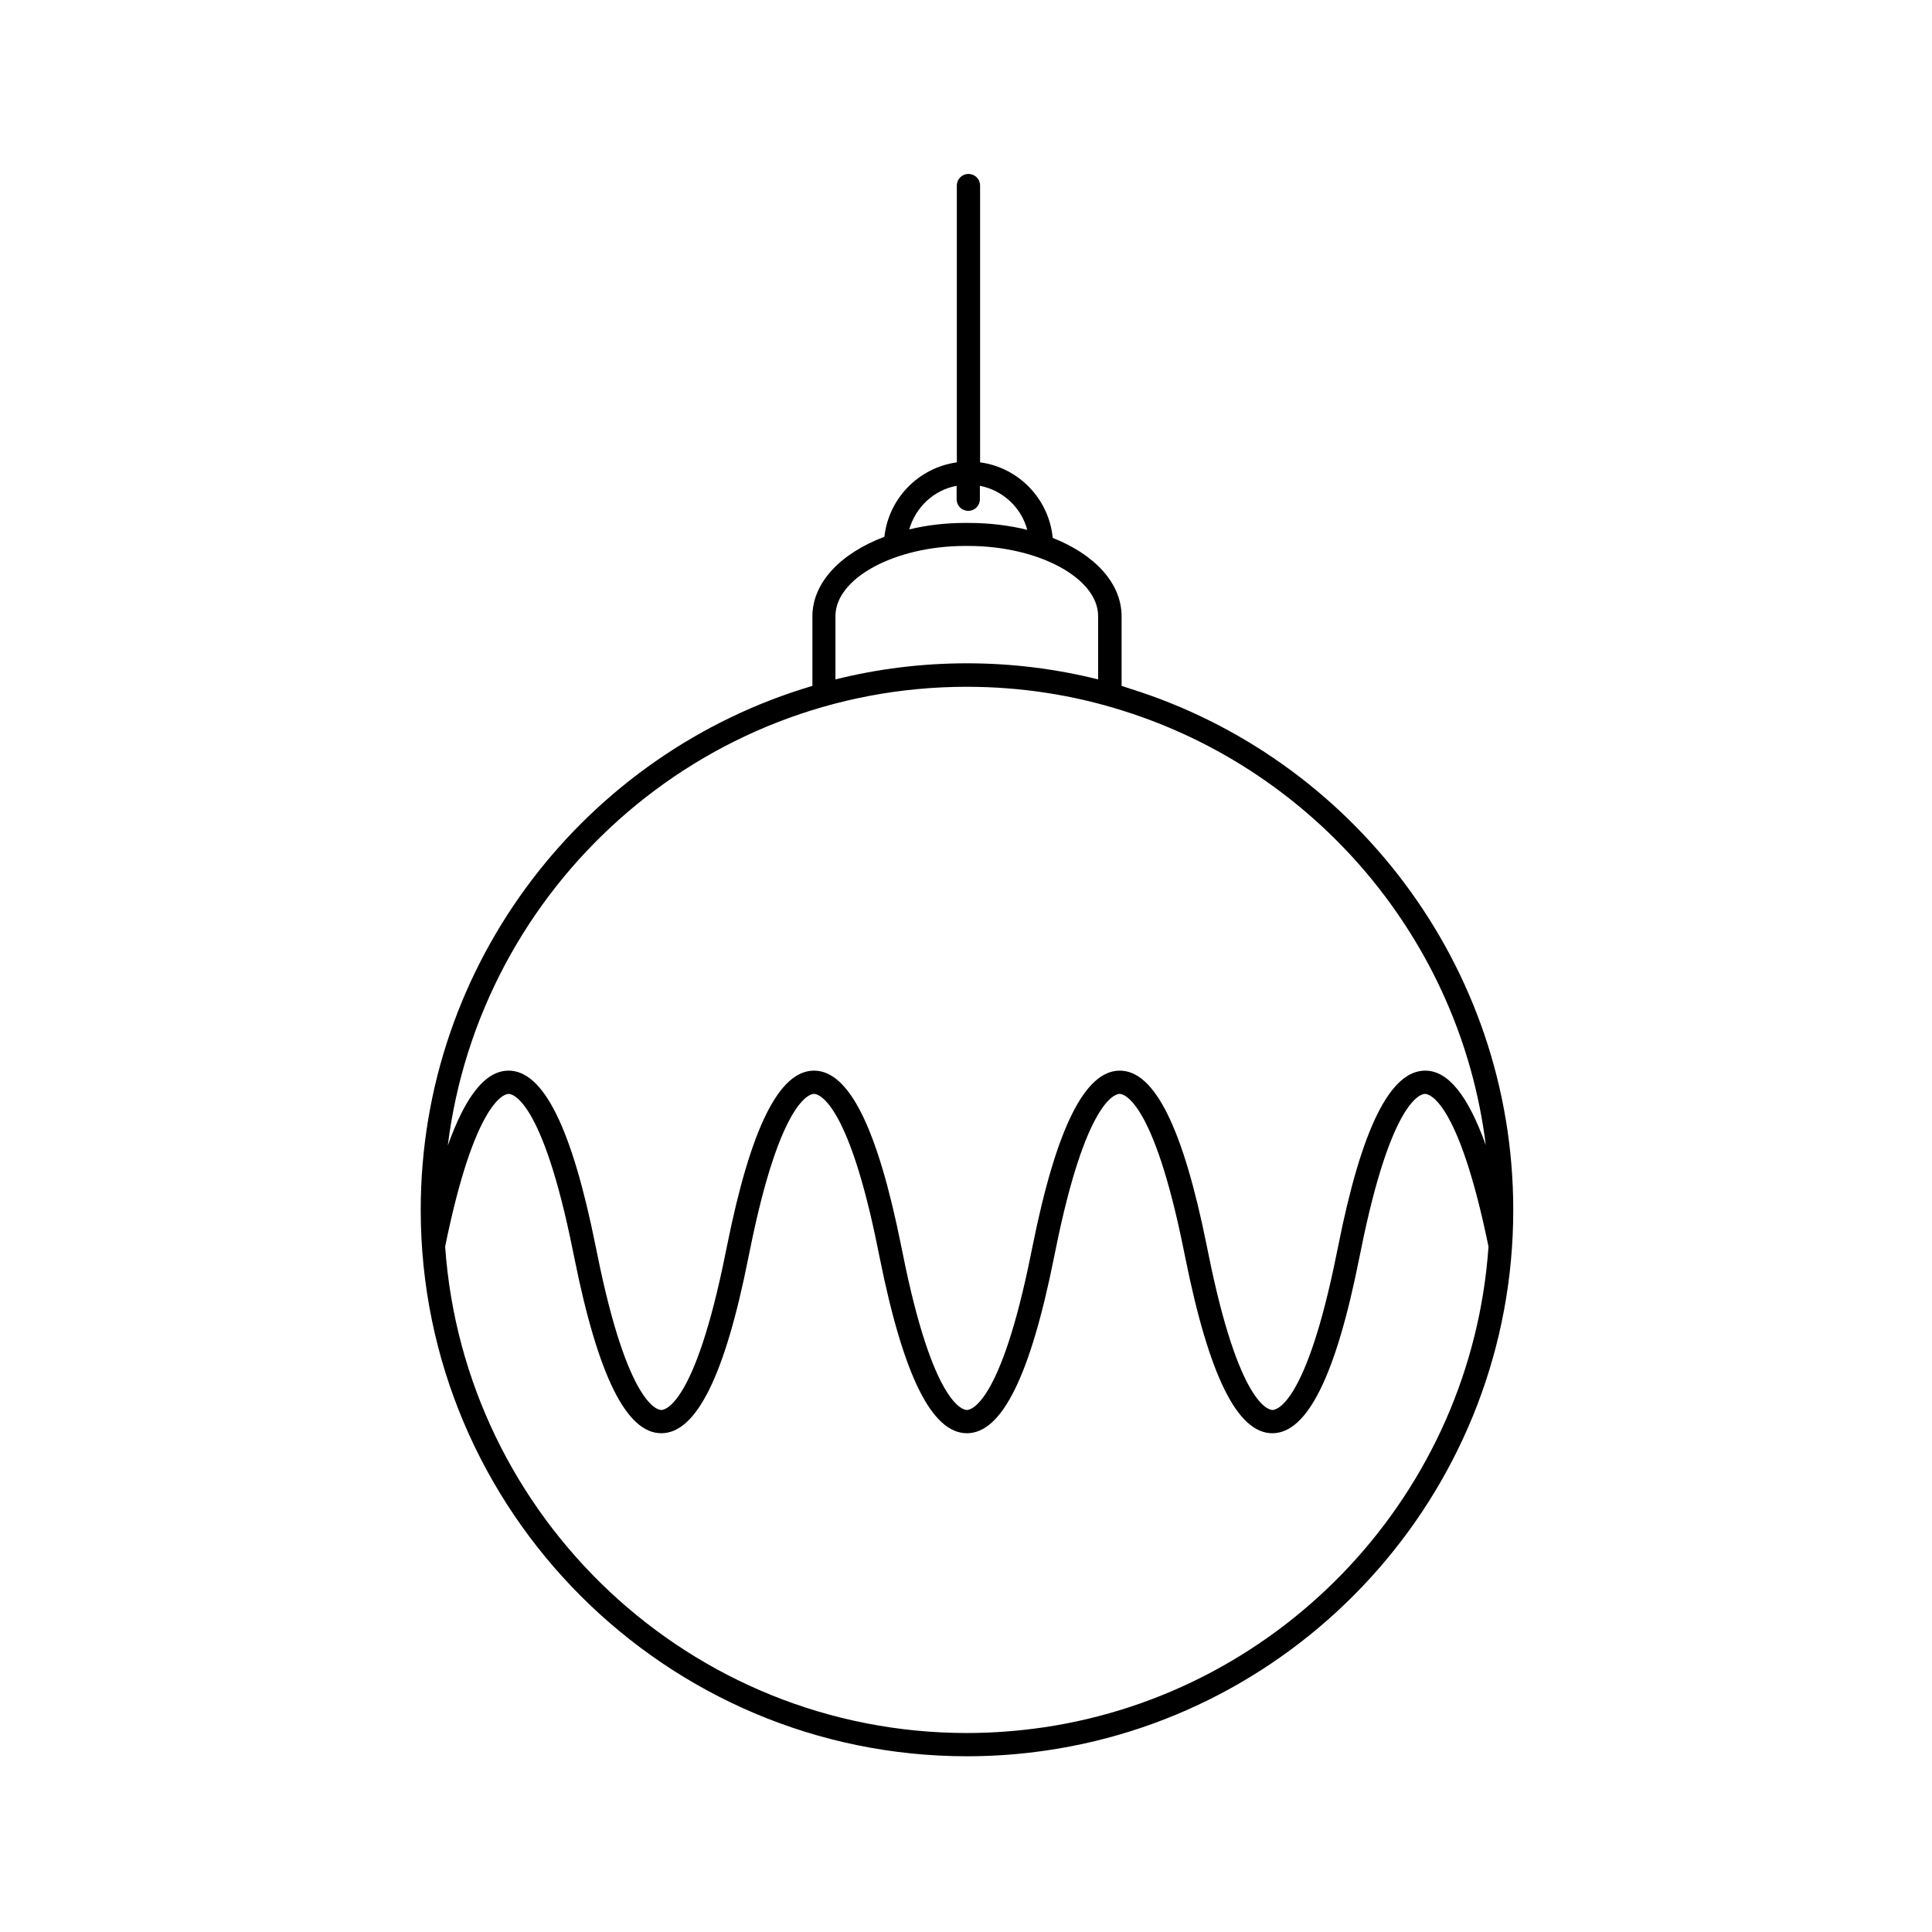 <?xml version="1.0" encoding="UTF-8"?>
<!-- Uploaded to: SVG Repo, www.svgrepo.com, Generator: SVG Repo Mixer Tools -->
<svg fill="#000000" width="800px" height="800px" version="1.1" viewBox="144 144 512 512" xmlns="http://www.w3.org/2000/svg">
 <path d="m443.25 326.42c-0.652-0.238-1.363-0.414-2.016-0.652v-18.426c0-8.828-7.168-16.41-18.246-20.793-1.008-10.367-9.062-18.66-19.254-20.023v-73.344c0-1.719-1.363-3.082-3.082-3.082s-3.082 1.363-3.082 3.082v73.344c-10.129 1.422-18.07 9.539-19.195 19.727-11.492 4.324-19.078 12.086-19.078 21.09v18.426c-59.953 17.715-103.8 73.227-103.8 138.87 0 79.859 64.93 144.79 144.79 144.79 7.168 0 14.16-0.531 21.031-1.539 69.855-10.191 123.71-70.562 123.71-143.25 0-64.871-42.891-119.91-101.78-138.21zm-45.734-53.676v3.555c0 1.719 1.363 3.082 3.082 3.082s3.082-1.363 3.082-3.082v-3.555c6.102 1.184 10.961 5.746 12.559 11.672-4.797-1.184-10.07-1.836-15.641-1.836h-0.77c-5.273 0-10.25 0.594-14.871 1.719 1.715-5.926 6.516-10.43 12.559-11.555zm-32.113 34.539c0-10.07 15.758-18.602 34.422-18.602h0.77c18.66 0 34.422 8.531 34.422 18.602v16.766c-11.137-2.785-22.809-4.266-34.777-4.266-12.027 0-23.637 1.48-34.836 4.266zm34.836 18.723c14.336 0 28.199 2.191 41.176 6.281 51.066 15.938 89.578 60.727 96.332 115.17-4.738-13.211-10.012-19.727-16.055-19.727-9.242 0-16.824 15.168-23.047 46.445l-0.414 2.016c-8.117 40.344-16.113 41.469-17.004 41.469-0.887 0-8.887-1.125-17.004-41.469l-0.414-2.016c-6.281-31.223-13.805-46.445-23.047-46.445-9.242 0-16.824 15.227-23.105 46.445l-0.414 2.016c-8.117 40.344-16.113 41.469-17.004 41.469-0.887 0-8.945-1.125-17.004-41.469l-0.414-2.016c-6.281-31.223-13.805-46.445-23.105-46.445-9.242 0-16.766 15.168-23.047 46.445l-0.414 2.016c-8.117 40.344-16.113 41.469-17.004 41.469-0.887 0-8.887-1.125-17.004-41.469l-0.414-2.016c-6.281-31.223-13.805-46.445-23.047-46.445-4.562 0-8.648 3.672-12.441 11.137-1.242 2.488-2.488 5.391-3.672 8.707 8.477-68.43 66.891-121.57 137.57-121.57zm20.203 275.78c-6.574 0.949-13.328 1.48-20.203 1.48-73.168 0-133.24-56.992-138.27-128.91 3.496-17.18 6.992-27.074 9.895-32.762 3.731-7.348 6.457-7.703 6.93-7.703 0.887 0 8.887 1.184 17.004 41.469l0.414 2.016c6.281 31.223 13.805 46.445 23.047 46.445s16.824-15.168 23.047-46.445l0.414-2.016c8.117-40.344 16.113-41.469 17.004-41.469 0.887 0 8.945 1.184 17.004 41.469l0.414 2.016c6.281 31.223 13.805 46.445 23.105 46.445 9.242 0 16.766-15.168 23.047-46.445l0.414-2.016c8.117-40.344 16.113-41.469 17.004-41.469 0.887 0 8.887 1.184 17.004 41.469l0.414 2.016c6.281 31.223 13.805 46.445 23.047 46.445 9.242 0 16.824-15.168 23.047-46.445l0.414-2.016c8.117-40.344 16.113-41.469 17.004-41.469 0.887 0 8.77 1.184 16.824 40.465-4.508 65.172-54.273 118.07-118.02 127.43z"/>
</svg>